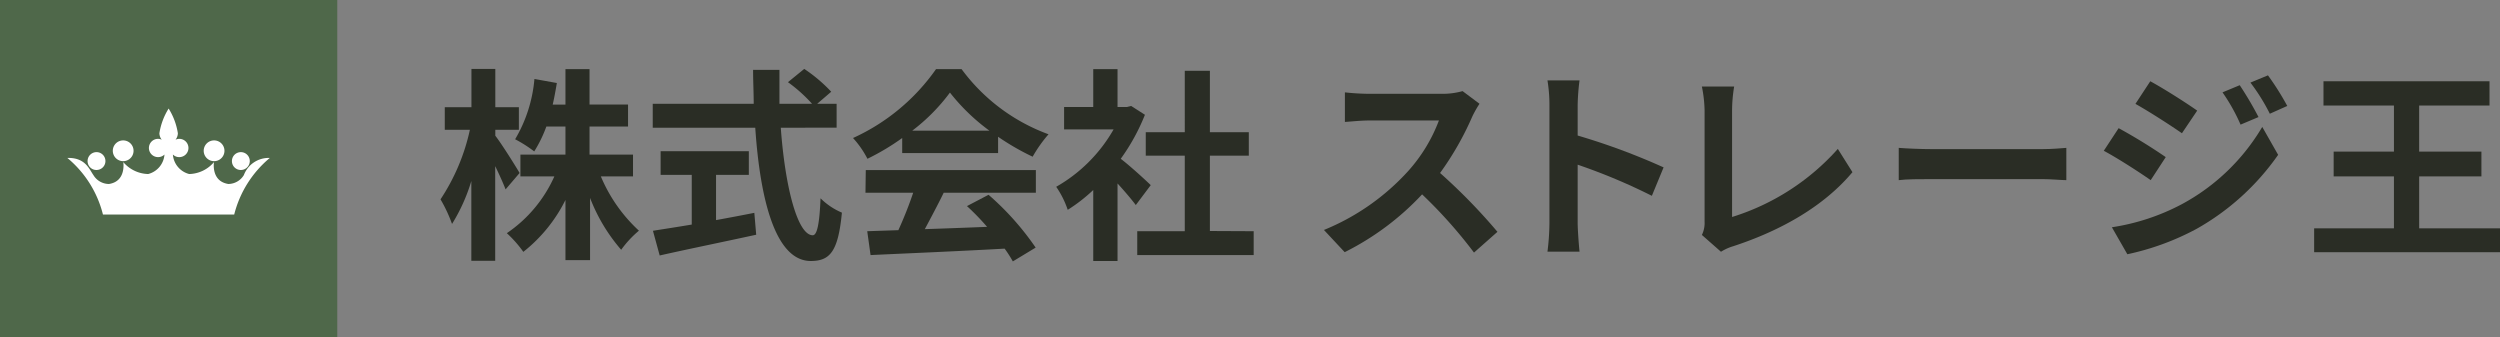 <svg xmlns="http://www.w3.org/2000/svg" viewBox="0 0 240.91 32.5"><rect x="0" y="0" width="240.91" height="32.5" fill="#808080" stroke="none"/><defs><style>.cls-1{fill:#4f684a;}.cls-2{fill:#fff;}.cls-3{fill:#2a2d25;}</style></defs><g id="レイヤー_2" data-name="レイヤー 2"><g id="レイヤー_4" data-name="レイヤー 4"><rect class="cls-1" width="32.5" height="32.5"/><path class="cls-2" d="M11.87,15.53a1,1,0,1,0-1-1A1,1,0,0,0,11.87,15.53Z"/><path class="cls-2" d="M9.29,16.38a.86.86,0,1,0-.85-.85A.85.85,0,0,0,9.29,16.38Z"/><path class="cls-2" d="M20.63,15.53a1,1,0,1,0-1-1A1,1,0,0,0,20.63,15.53Z"/><path class="cls-2" d="M23.21,16.38a.86.86,0,1,0-.86-.85A.85.85,0,0,0,23.21,16.38Z"/><path class="cls-2" d="M22.57,20.67A10.39,10.39,0,0,1,26,15.22a2.55,2.55,0,0,0-2.5,1.65,1.77,1.77,0,0,1-1.49.86c-1.7-.26-1.39-2.11-1.39-2.11a3.22,3.22,0,0,1-2.39,1.15,2.1,2.1,0,0,1-1.57-1.88.85.85,0,0,0,.62.25.88.88,0,0,0,0-1.76.78.78,0,0,0-.37.09,1.06,1.06,0,0,0,.23-.63,6.32,6.32,0,0,0-.89-2.38,6.32,6.32,0,0,0-.89,2.38,1.06,1.06,0,0,0,.23.63.74.74,0,0,0-.36-.09.88.88,0,0,0,0,1.76.87.87,0,0,0,.62-.25,2.1,2.1,0,0,1-1.57,1.88,3.25,3.25,0,0,1-2.4-1.15s.31,1.85-1.38,2.11A1.76,1.76,0,0,1,9,16.87c-.41-.58-.78-1.7-2.51-1.65a10.33,10.33,0,0,1,3.43,5.45Z"/><path class="cls-3" d="M48.72,18.25c-.21-.55-.59-1.4-1-2.24v9.12h-2.3V17.44a17.12,17.12,0,0,1-1.86,4.14,14.13,14.13,0,0,0-1.11-2.37,19.66,19.66,0,0,0,2.83-6.7H42.86V10.33h2.57V6.64h2.3v3.69H50v2.18H47.73v.57c.58.73,2,3,2.34,3.59ZM57.9,17a15,15,0,0,0,3.67,5.23,9.94,9.94,0,0,0-1.71,1.84,16.82,16.82,0,0,1-3-5v6H54.49V19.27a14.71,14.71,0,0,1-4.06,5,11.27,11.27,0,0,0-1.59-1.8A13,13,0,0,0,53.42,17H50.15V14.9h4.34V12.19H52.65a12.48,12.48,0,0,1-1.17,2.4,12.55,12.55,0,0,0-1.84-1.17A13.73,13.73,0,0,0,51.5,7.61L53.66,8c-.12.71-.24,1.4-.4,2.08h1.23V6.66h2.32v3.41h3.71v2.12H56.81V14.9H61V17Z"/><path class="cls-3" d="M75.24,12.31c.42,5.79,1.63,10.36,3.08,10.36.41,0,.65-1.05.75-3.56a6.54,6.54,0,0,0,2.06,1.38c-.36,3.75-1.15,4.66-3,4.66-3.39,0-4.88-5.86-5.35-12.84H62.9V10h9.73c0-1.07-.06-2.18-.06-3.27h2.54c0,1.09,0,2.2,0,3.27h3.14a14.32,14.32,0,0,0-2.32-2.08L77.5,6.64a14.7,14.7,0,0,1,2.6,2.2L78.75,10h1.87v2.3ZM69,21.21c1.21-.22,2.48-.46,3.69-.7l.18,2.11c-3.26.71-6.74,1.42-9.3,2l-.65-2.38c1-.16,2.31-.36,3.74-.6V16.85h-3V14.57h8.5v2.28H69Z"/><path class="cls-3" d="M86.94,13.3a22.67,22.67,0,0,1-3.35,2,9.13,9.13,0,0,0-1.39-2,19.73,19.73,0,0,0,8-6.64h2.46a18.14,18.14,0,0,0,8.38,6.28,13.07,13.07,0,0,0-1.53,2.16,23.71,23.71,0,0,1-3.33-1.92v1.57H86.94Zm-3.51,3.09H99.82v2.18H90.94c-.57,1.17-1.23,2.4-1.82,3.51,1.9-.06,3.94-.14,6-.22a23.31,23.31,0,0,0-1.94-2l2.08-1.09a26.71,26.71,0,0,1,4.54,5.09l-2.2,1.33a11.25,11.25,0,0,0-.79-1.23c-4.66.26-9.55.46-12.92.62l-.32-2.3,3-.1A37.79,37.79,0,0,0,88,18.57h-4.6Zm11.91-3.8a19.36,19.36,0,0,1-3.8-3.67,18.14,18.14,0,0,1-3.63,3.67Z"/><path class="cls-3" d="M109.45,19.76c-.41-.55-1.09-1.35-1.76-2.08v7.47h-2.34V18.31a15.85,15.85,0,0,1-2.46,1.91A8.84,8.84,0,0,0,101.78,18a14.75,14.75,0,0,0,5.53-5.53h-4.77V10.31h2.81V6.66h2.34v3.65h.89l.42-.1,1.33.85A19.47,19.47,0,0,1,108,15.3c1,.77,2.48,2.14,2.89,2.54Zm11.36,2.52v2.3H109.59v-2.3h4.58V15h-3.76V12.74h3.76V6.82h2.42v5.92h3.75V15h-3.75v7.26Z"/><path class="cls-3" d="M141.88,11.22a28.86,28.86,0,0,1-3.11,5.45,55.25,55.25,0,0,1,5.53,5.67l-2.26,2a45.55,45.55,0,0,0-5-5.61,26.23,26.23,0,0,1-7.46,5.57l-2-2.14a22.33,22.33,0,0,0,8.13-5.69,15.4,15.4,0,0,0,2.95-4.86h-6.72c-.83,0-1.92.12-2.34.14V8.9a22.12,22.12,0,0,0,2.34.14h7a7.06,7.06,0,0,0,2-.26L142.57,10A10.63,10.63,0,0,0,141.88,11.22Z"/><path class="cls-3" d="M149.31,10.13a14.6,14.6,0,0,0-.19-2.38h3.09a21.37,21.37,0,0,0-.18,2.38v2.93a64.08,64.08,0,0,1,8.28,3.07l-1.13,2.74a56.65,56.65,0,0,0-7.15-3v5.61c0,.57.1,2,.18,2.77h-3.09a23.44,23.44,0,0,0,.19-2.77Z"/><path class="cls-3" d="M164.26,21.35V10.6A12.64,12.64,0,0,0,164,8.34h3.11a14.48,14.48,0,0,0-.2,2.26V20.91a22.63,22.63,0,0,0,10.19-6.56l1.41,2.24c-2.72,3.25-6.82,5.61-11.5,7.14a4.78,4.78,0,0,0-1.17.53L164,22.64A2.6,2.6,0,0,0,164.26,21.35Z"/><path class="cls-3" d="M186.16,14.37H196.8c.94,0,1.81-.08,2.32-.12v3.11c-.47,0-1.48-.1-2.32-.1H186.16c-1.13,0-2.46,0-3.19.1V14.25C183.68,14.31,185.13,14.37,186.16,14.37Z"/><path class="cls-3" d="M208.7,15.14l-1.45,2.22c-1.13-.79-3.19-2.12-4.52-2.83l1.43-2.18A53.12,53.12,0,0,1,208.7,15.14Zm1.58,4.52A20,20,0,0,0,218,12.23l1.53,2.69a23.81,23.81,0,0,1-7.87,7.14A25.06,25.06,0,0,1,205,24.5l-1.49-2.6A21.07,21.07,0,0,0,210.28,19.66Zm1.45-9-1.47,2.18c-1.11-.77-3.17-2.1-4.48-2.83l1.43-2.18C208.52,8.54,210.7,9.93,211.73,10.66Zm5.91.62-1.73.73a17.71,17.71,0,0,0-1.74-3.11l1.66-.69A33.42,33.42,0,0,1,217.64,11.28Zm2.77-1.07-1.68.75a18.86,18.86,0,0,0-1.87-3l1.69-.7A26.18,26.18,0,0,1,220.41,10.21Z"/><path class="cls-3" d="M240.91,22V24.3H223V22h7.69V17h-5.81V14.61h5.81V10.17H223.9V7.83h16v2.34h-6.78v4.44h6V17h-6v5Z"/></g></g></svg>
